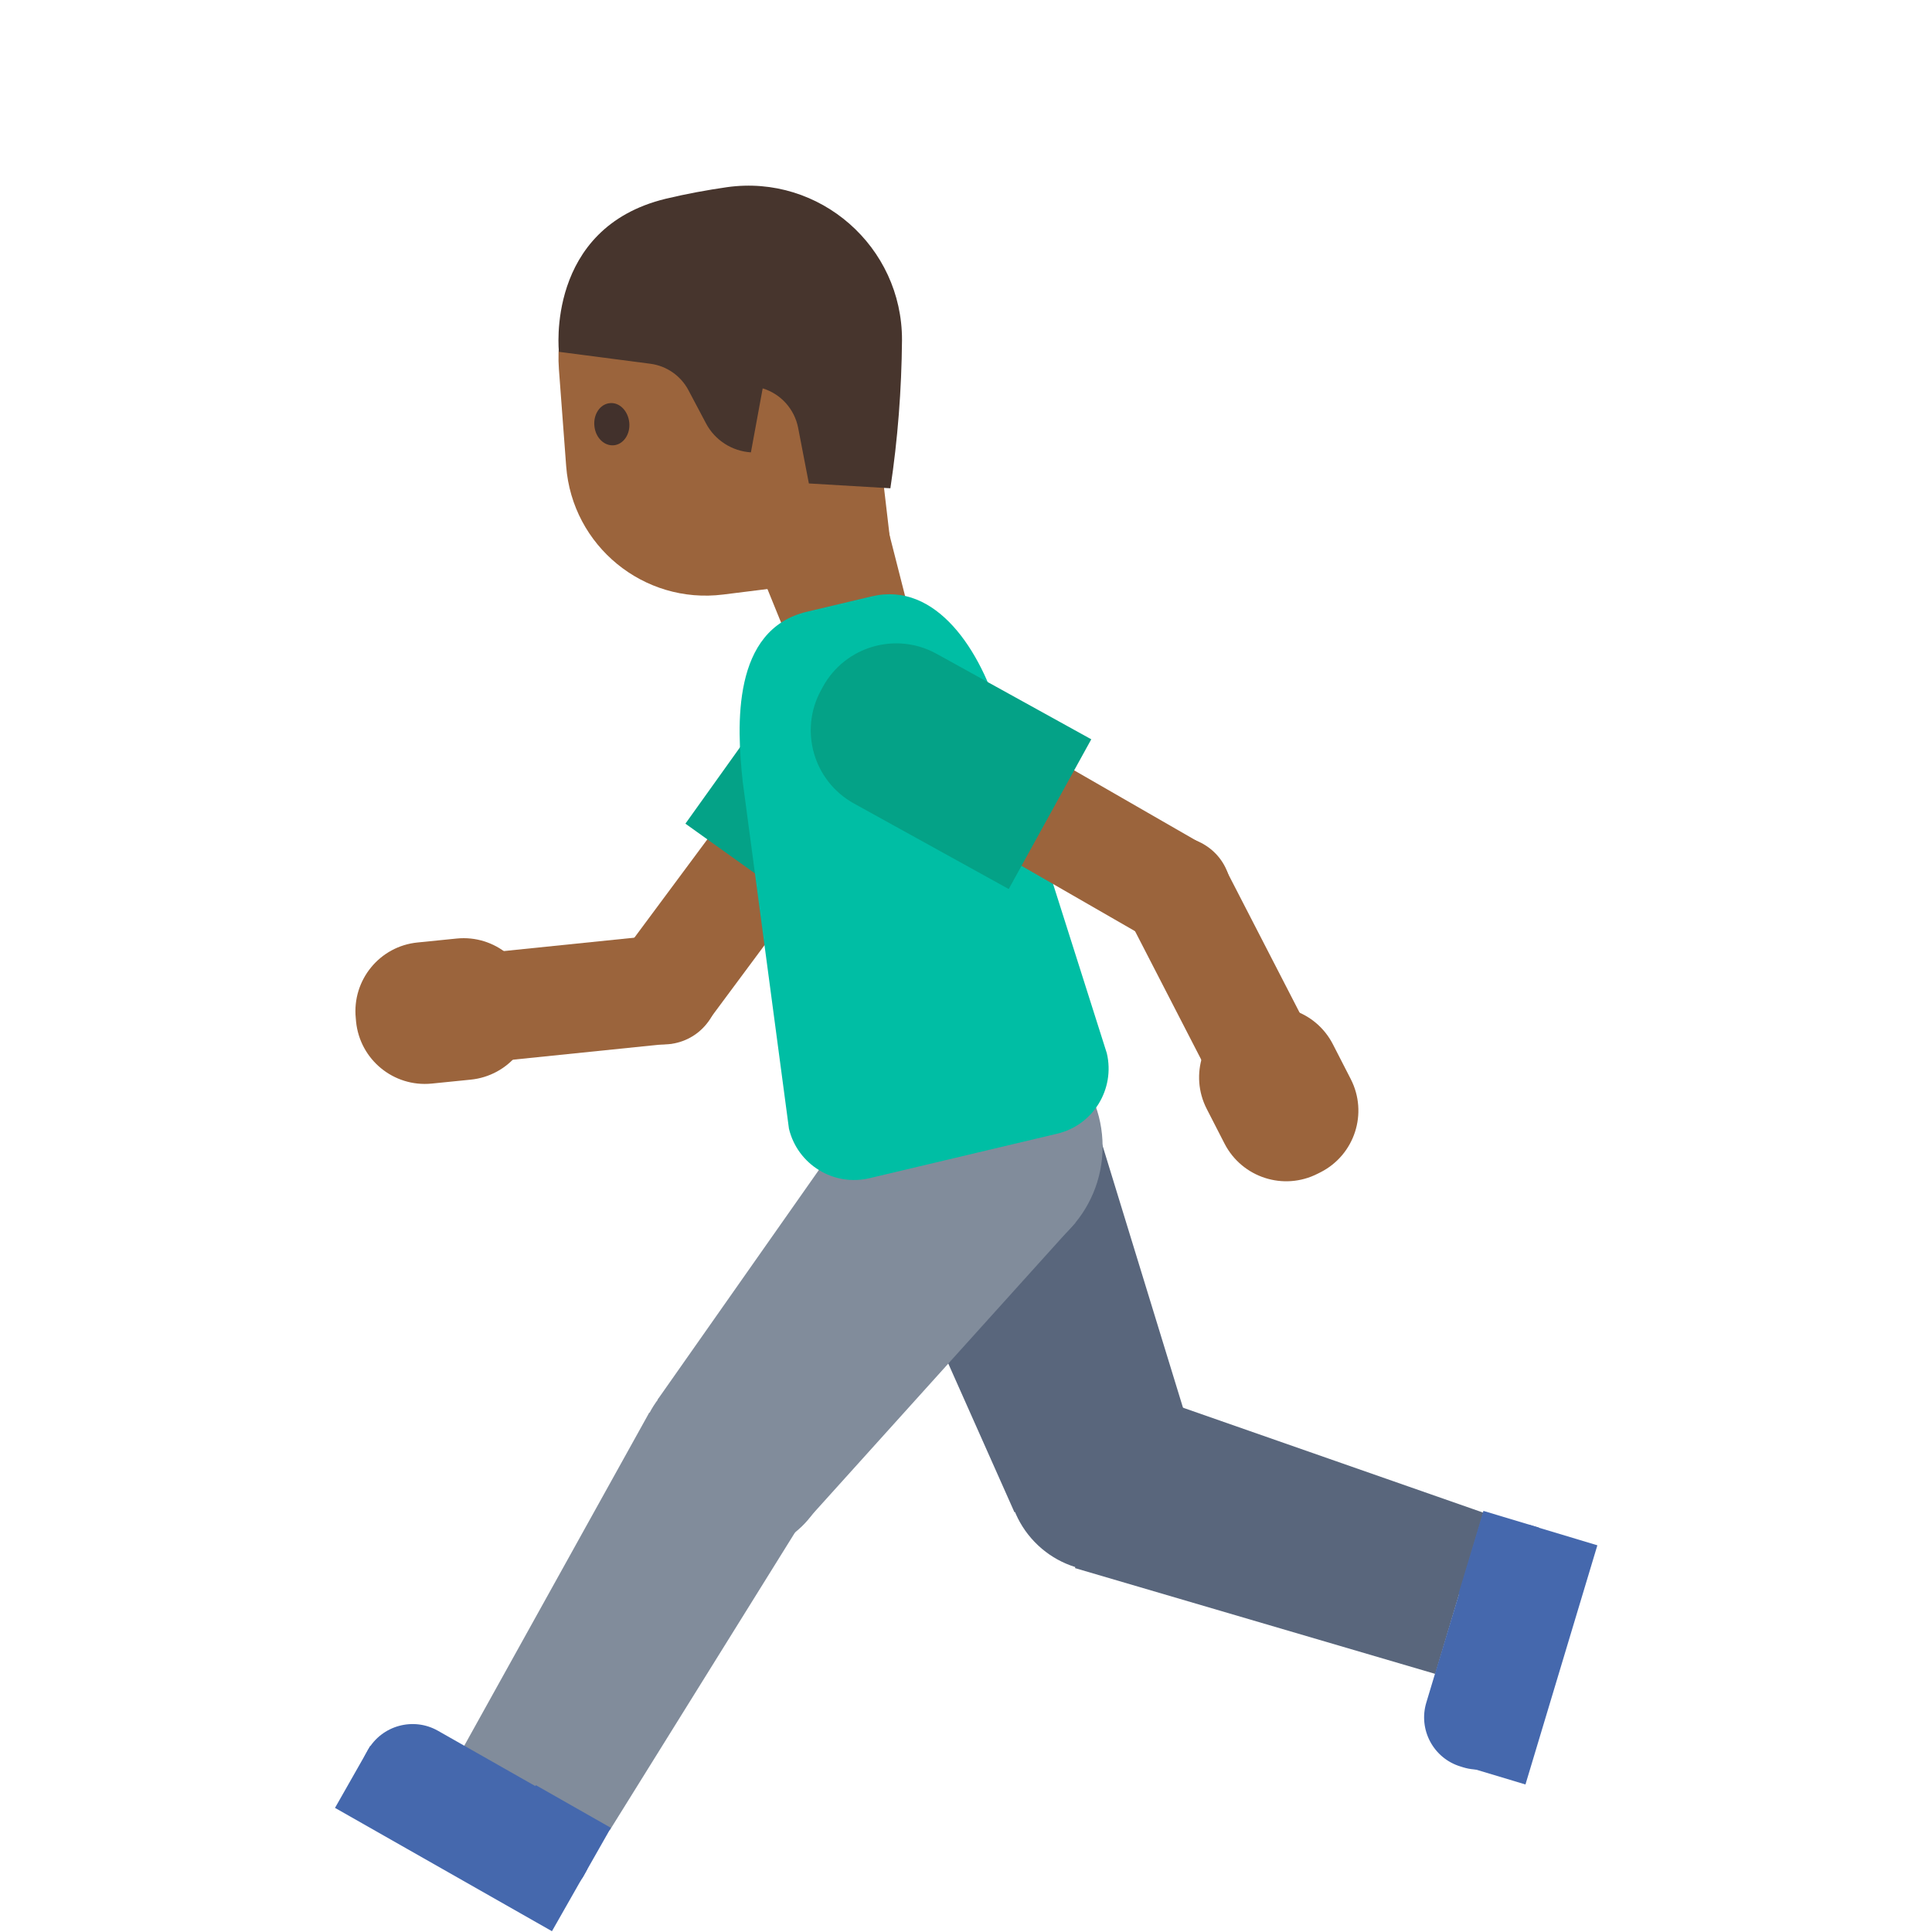 <?xml version="1.0" encoding="utf-8"?>
<!-- Generator: Adobe Illustrator 19.2.1, SVG Export Plug-In . SVG Version: 6.00 Build 0)  -->
<svg version="1.1" xmlns="http://www.w3.org/2000/svg" xmlns:xlink="http://www.w3.org/1999/xlink" x="0px" y="0px"
	 viewBox="0 0 128 128" style="enable-background:new 0 0 128 128;" xml:space="preserve">
<g id="Layer_1">
	<path style="display:none;fill:#E39E49;" d="M-1171.7,65.14c0,0,9.08-0.67,16.3,0.96l-0.12-3.1c0,0-6.36-1.17-13.24-0.79
		c-2.31,0.13-5.39,0.04-7.58,0.58c-3.73,0.91-7.12,2.58-9.26,4.71l-3.59-8.76c0,0-2.76,1.94-3.14,2.33
		c-0.48,0.48-1.18,0.22-1.18,0.22c-0.03,0-0.03,0.03-0.04,0.06c0.7,0.51,1.37,1.14,1.97,2c1.09,1.55,2.7,3.92,4.34,6.34
		c-0.13,0.26-0.28,0.52-0.37,0.79c0,0-2.21,5.66,2.75,9.71c0,0,1.55,1.49,5.83,1.63c2.2,3.95-0.76,6.59-0.76,6.59
		c-4.16,3.61-9.08-0.39-9.08-0.39c-0.95-0.57-4.31-4.34-5.67-5.9l-5.96-7.22c0,0,0.19,0.93-0.19,1.32
		c-0.48,0.48-1.18,0.22-1.18,0.22c-0.02,0-0.02,0.03-0.03,0.04c0.46,0.36,0.93,0.77,1.38,1.28c2.15,2.41,4.7,5.61,6.65,8.14
		l-0.01-0.03l0.93,1.23c3.47,4.37,3.18,5.78,3.18,5.78c0.14,3.69-3.93,4.96-3.93,4.96c-3.8,1.39-7.62-2.23-7.62-2.23
		c-1.29-1.2-6.24-6.2-6.24-6.2l3.31,6.1c3.03,3.5,5.79,4.41,5.79,4.41c5.79,2.12,9.63-2.14,9.63-2.14c1.4-1.67,1.41-3.46,1.41-3.46
		c0.03-1.06-0.23-2.09-0.64-3.06c5.56,2.93,9.77-0.44,9.77-0.44c3.51-3.15,2.59-7.24,1.91-9.08c0.61-0.05,1.25-0.12,1.95-0.23
		c3.47-0.53,5.64-0.87,7.86-0.78c0,0,6.12,0.22,7.5,3.87c0,0,0.48,1.69-0.04,3.99c0,0-0.11,1.81,1.04,1.91
		c0.6,0.05,1.86-0.64,2.48-1.6c0,0,0.78-1.01,0.67-3.07c0,0,0.19-3.18-3.4-5.57c0,0-2.5-1.82-5.56-2.1
		c-3.26-0.31-4.43-0.5-9.53,0.24c0,0-5.44,0.96-9.26-0.56c0,0-3.22-1.45-2.05-5.45C-1184.69,72.38-1182.99,66.25-1171.7,65.14z"/>
</g>
<g id="Layer_4">
</g>
<g id="Layer_3">
</g>
<g id="Layer_2">
	<g>
		<g>
			
				<ellipse transform="matrix(0.719 -0.695 0.695 0.719 -47.418 78.231)" style="fill:#59667C;" cx="73.12" cy="97.81" rx="6.37" ry="6.37"/>
			<polygon style="fill:#59667C;" points="79.32,96.34 67.21,100.19 56.36,75.81 71.36,70.4 			"/>
			<polygon style="fill:#59667C;" points="98.28,100.22 95.09,110.9 71.22,103.89 74.96,92.07 			"/>
			<g>
				<path style="fill:#4568AD;" d="M103.99,105.51l-2.8,9.3c-0.54,1.81-2.45,2.83-4.25,2.28l-0.16-0.05
					c-1.81-0.54-2.83-2.45-2.28-4.25l2.8-9.3c0.54-1.81,2.45-2.83,4.25-2.28l0.16,0.05C103.52,101.8,104.54,103.7,103.99,105.51z"/>
				
					<rect x="92.9" y="107.37" transform="matrix(0.288 -0.958 0.958 0.288 -33.081 174.939)" style="fill:#4568AD;" width="16.54" height="4.73"/>
				
					<rect x="96.44" y="101.59" transform="matrix(0.288 -0.958 0.958 0.288 -28.464 168.712)" style="fill:#4568AD;" width="5.72" height="3.84"/>
			</g>
		</g>
		<g>
			<g>
				
					<ellipse transform="matrix(0.26 -0.966 0.966 0.26 -57.272 118.432)" style="fill:#818C9B;" cx="48.64" cy="96.59" rx="6.37" ry="6.37"/>
				<polygon style="fill:#818C9B;" points="53.08,101.15 43.56,92.74 58.89,70.91 71.25,81 				"/>
				<polygon style="fill:#818C9B;" points="40.39,121.27 30.69,115.78 43.02,93.58 53.71,99.86 				"/>
				<g>
					<path style="fill:#4568AD;" d="M34.02,125.55l-8.45-4.8c-1.64-0.93-2.21-3.02-1.28-4.65l0.08-0.15
						c0.93-1.64,3.02-2.21,4.65-1.28l8.45,4.8c1.64,0.93,2.21,3.02,1.28,4.65l-0.08,0.15C37.75,125.9,35.66,126.48,34.02,125.55z"/>
					
						<rect x="22.26" y="119.49" transform="matrix(0.869 0.494 -0.494 0.869 64.216 0.833)" style="fill:#4568AD;" width="16.54" height="4.73"/>
					
						<rect x="34.16" y="119.48" transform="matrix(0.869 0.494 -0.494 0.869 64.84 -2.431)" style="fill:#4568AD;" width="5.72" height="3.84"/>
				</g>
			</g>
			<circle style="fill:#818C9B;" cx="65.08" cy="75.96" r="7.97"/>
		</g>
		<g>
			
				<rect id="XMLID_534_" x="44.72" y="52.37" transform="matrix(-0.803 -0.596 0.596 -0.803 51.581 136.403)" style="fill:#9B643C;" width="7.22" height="14.61"/>
			
				<ellipse id="XMLID_533_" transform="matrix(0.981 -0.195 0.195 0.981 -11.926 9.82)" style="fill:#9B643C;" cx="43.95" cy="65.53" rx="3.66" ry="3.66"/>
			<path id="XMLID_532_" style="fill:#04A287;" d="M45.41,54.57l9.22,6.59l6.82-9.54c1.77-2.48,1.2-5.93-1.28-7.71l-0.23-0.16
				c-2.48-1.77-5.93-1.2-7.71,1.28L45.41,54.57z"/>
			
				<rect id="XMLID_531_" x="34.38" y="60" transform="matrix(-0.102 -0.995 0.995 -0.102 -23.978 110.717)" style="fill:#9B643C;" width="7.22" height="12.37"/>
			<path id="XMLID_530_" style="fill:#9B643C;" d="M23.57,67.45l0.02,0.23c0.25,2.52,2.49,4.36,5.01,4.11l2.58-0.26
				c2.52-0.25,4.36-2.49,4.11-5.01l-0.02-0.23c-0.25-2.52-2.49-4.36-5.01-4.11l-2.58,0.26C25.16,62.68,23.32,64.93,23.57,67.45z"/>
		</g>
		<g>
			<polygon id="XMLID_529_" style="fill:#9B643C;" points="57.78,30.92 60.37,41.08 52.86,43.98 45.02,24.7 			"/>
			<path id="XMLID_528_" style="fill:#9B643C;" d="M57.2,20.62l2.03,17.36l-11.32,1.41c-5.26,0.66-10-3.22-10.4-8.51l-0.48-6.41
				c-0.45-5.92,4.32-10.94,10.25-10.8l2.36,0.06C53.53,13.83,56.75,16.76,57.2,20.62z"/>
			<path id="XMLID_527_" style="fill:#47352D;" d="M58.99,32.35l-5.4-0.32l-0.71-3.68c-0.24-1.24-1.14-2.25-2.35-2.62l0,0
				l-0.78,4.24h0c-1.25-0.08-2.38-0.8-2.97-1.91l-1.17-2.21c-0.51-0.96-1.45-1.61-2.52-1.75l-6.06-0.79c0,0-0.91-8.2,7.07-10.14
				c1.38-0.33,2.75-0.58,4.07-0.77c6.14-0.86,11.61,3.94,11.59,10.14l0,0C59.73,25.82,59.48,29.1,58.99,32.35L58.99,32.35z"/>
			<path id="XMLID_526_" style="fill:#42312C;" d="M41.69,27.99c0.08,0.77-0.38,1.45-1.02,1.51c-0.64,0.06-1.22-0.51-1.29-1.28
				c-0.08-0.77,0.38-1.45,1.02-1.51C41.04,26.64,41.61,27.22,41.69,27.99"/>
		</g>
		<path style="fill:#00BEA4;" d="M70.04,75.11L57.6,78.06c-2.38,0.56-4.76-0.91-5.33-3.28l-3.06-22.97
			c-0.41-3.75-0.72-10.11,4.25-11.28l4.3-1.02c4.28-1.01,7.26,3.62,8.51,8.03l7.06,22.24C73.89,72.16,72.42,74.55,70.04,75.11z"/>
		<g>
			
				<rect id="XMLID_525_" x="67.96" y="48.09" transform="matrix(-0.499 0.867 -0.867 -0.499 155.288 21.015)" style="fill:#9B643C;" width="7.22" height="14.61"/>
			
				<ellipse id="XMLID_524_" transform="matrix(0.952 -0.307 0.307 0.952 -14.379 26.776)" style="fill:#9B643C;" cx="77.89" cy="59.07" rx="3.66" ry="3.66"/>
			<path id="XMLID_523_" style="fill:#04A287;" d="M66.83,58.9l5.47-9.92l-10.26-5.67c-2.67-1.47-6.03-0.5-7.51,2.17l-0.13,0.24
				c-1.47,2.67-0.5,6.03,2.17,7.51L66.83,58.9z"/>
			
				<rect id="XMLID_522_" x="77.26" y="58.61" transform="matrix(-0.889 0.458 -0.458 -0.889 182.431 85.364)" style="fill:#9B643C;" width="7.22" height="12.37"/>
			<path id="XMLID_521_" style="fill:#9B643C;" d="M87.3,77.76l0.2-0.1c2.25-1.15,3.15-3.91,1.99-6.17l-1.18-2.3
				c-1.15-2.25-3.91-3.15-6.17-1.99l-0.2,0.1c-2.25,1.15-3.15,3.91-1.99,6.17l1.18,2.3C82.29,78.02,85.05,78.91,87.3,77.76z"/>
		</g>
	</g>
</g>
</svg>
